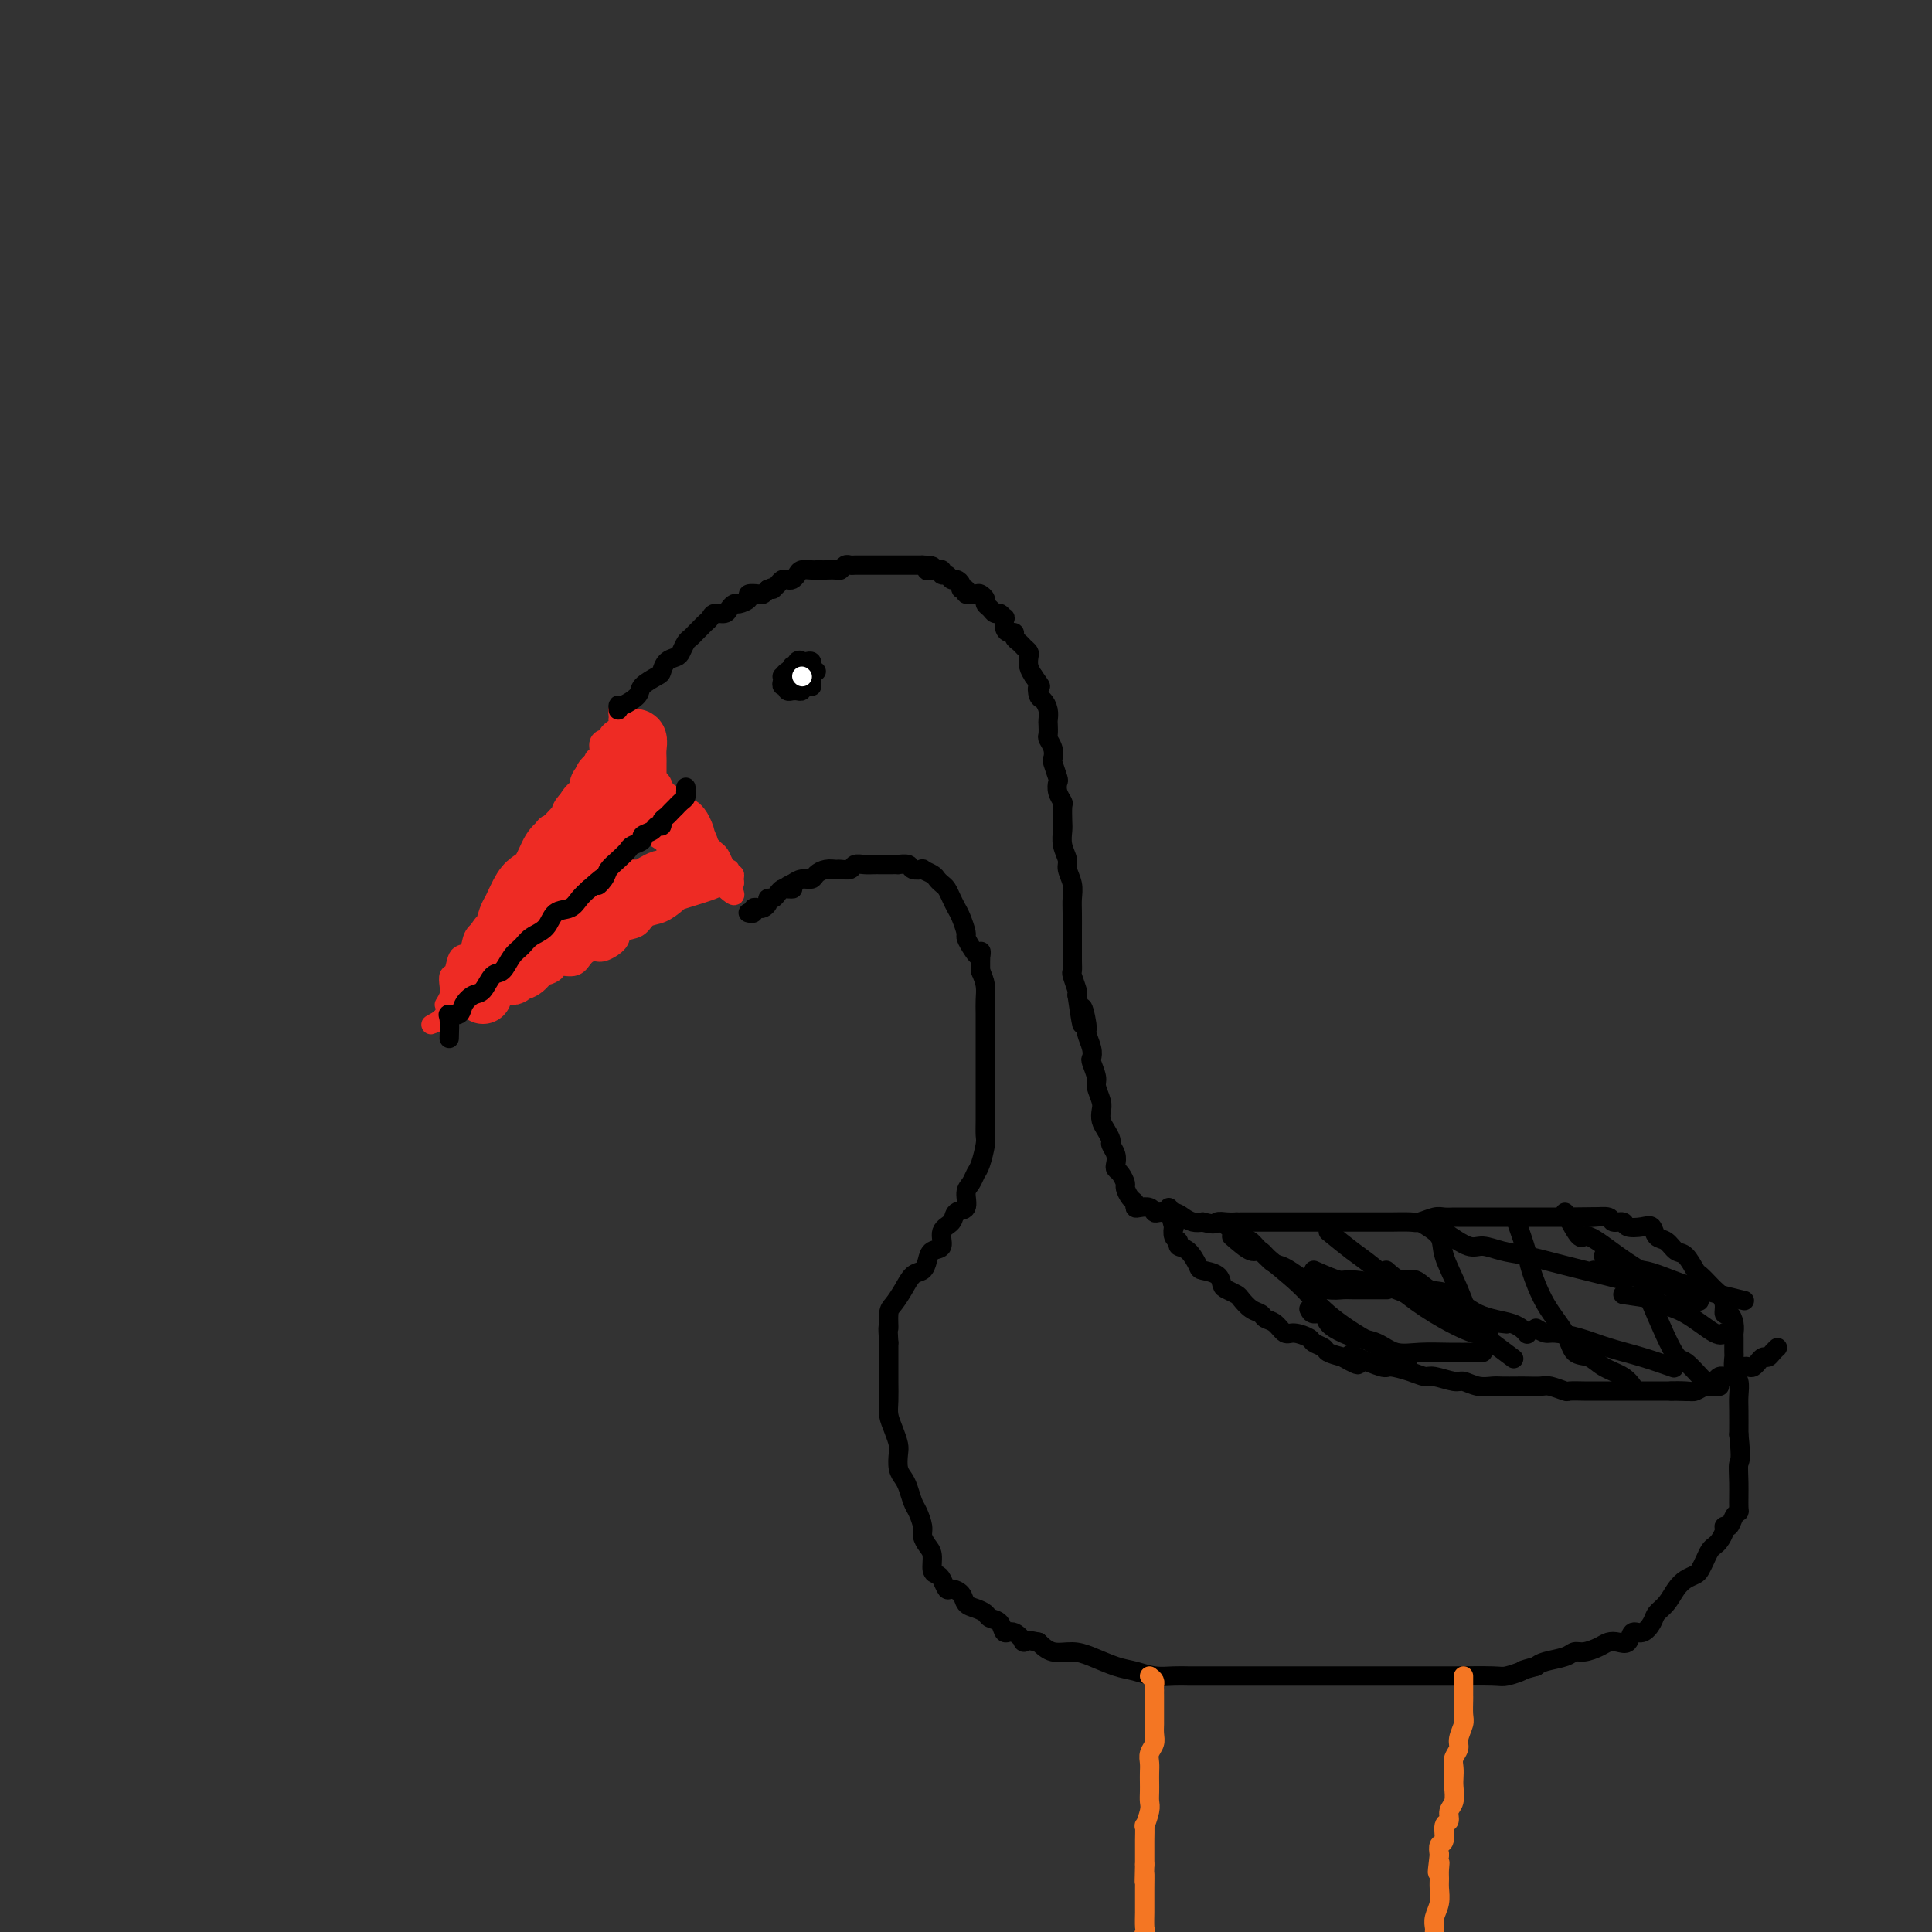 <svg viewBox='0 0 400 400' version='1.1' xmlns='http://www.w3.org/2000/svg' xmlns:xlink='http://www.w3.org/1999/xlink'><rect x="0" y="0" width="400" height="400" fill="#333333" stroke="none"/><g fill='none' stroke='#EE2B24' stroke-width='4' stroke-linecap='round' stroke-linejoin='round'><path d='M92,208c0.416,-0.678 0.831,-1.355 1,-2c0.169,-0.645 0.091,-1.256 0,-2c-0.091,-0.744 -0.194,-1.621 0,-2c0.194,-0.379 0.684,-0.261 1,-1c0.316,-0.739 0.456,-2.335 1,-3c0.544,-0.665 1.490,-0.401 2,-1c0.510,-0.599 0.583,-2.062 1,-3c0.417,-0.938 1.177,-1.349 2,-2c0.823,-0.651 1.708,-1.540 2,-2c0.292,-0.460 -0.010,-0.491 0,-1c0.010,-0.509 0.331,-1.497 1,-2c0.669,-0.503 1.685,-0.520 2,-1c0.315,-0.480 -0.070,-1.423 0,-2c0.070,-0.577 0.596,-0.788 1,-1c0.404,-0.212 0.686,-0.424 1,-1c0.314,-0.576 0.659,-1.516 1,-2c0.341,-0.484 0.679,-0.511 1,-1c0.321,-0.489 0.625,-1.439 1,-2c0.375,-0.561 0.821,-0.732 1,-1c0.179,-0.268 0.089,-0.634 0,-1'/><path d='M111,175c3.127,-5.433 1.444,-2.517 1,-2c-0.444,0.517 0.350,-1.366 1,-2c0.650,-0.634 1.157,-0.018 2,-1c0.843,-0.982 2.024,-3.562 3,-5c0.976,-1.438 1.749,-1.733 2,-2c0.251,-0.267 -0.020,-0.504 0,-1c0.020,-0.496 0.330,-1.250 1,-2c0.670,-0.750 1.699,-1.497 2,-2c0.301,-0.503 -0.126,-0.761 0,-1c0.126,-0.239 0.803,-0.459 1,-1c0.197,-0.541 -0.088,-1.402 0,-2c0.088,-0.598 0.549,-0.934 1,-1c0.451,-0.066 0.891,0.136 1,0c0.109,-0.136 -0.115,-0.610 0,-1c0.115,-0.390 0.567,-0.696 1,-1c0.433,-0.304 0.847,-0.607 1,-1c0.153,-0.393 0.044,-0.876 0,-1c-0.044,-0.124 -0.022,0.110 0,0c0.022,-0.110 0.045,-0.562 0,-1c-0.045,-0.438 -0.156,-0.860 0,-1c0.156,-0.140 0.581,0.001 1,0c0.419,-0.001 0.834,-0.145 1,0c0.166,0.145 0.083,0.577 0,1c-0.083,0.423 -0.167,0.835 0,1c0.167,0.165 0.583,0.082 1,0'/><path d='M131,149c0.497,0.738 0.240,1.583 0,2c-0.240,0.417 -0.464,0.406 0,1c0.464,0.594 1.616,1.794 2,3c0.384,1.206 -0.000,2.420 0,3c0.000,0.580 0.385,0.526 1,1c0.615,0.474 1.460,1.475 2,2c0.540,0.525 0.774,0.573 1,1c0.226,0.427 0.442,1.232 1,2c0.558,0.768 1.458,1.500 2,2c0.542,0.500 0.727,0.768 1,1c0.273,0.232 0.633,0.429 1,1c0.367,0.571 0.742,1.515 1,2c0.258,0.485 0.398,0.511 1,1c0.602,0.489 1.667,1.439 2,2c0.333,0.561 -0.066,0.731 0,1c0.066,0.269 0.596,0.636 1,1c0.404,0.364 0.683,0.723 1,1c0.317,0.277 0.672,0.470 1,1c0.328,0.530 0.628,1.395 1,2c0.372,0.605 0.818,0.949 1,1c0.182,0.051 0.102,-0.193 0,0c-0.102,0.193 -0.227,0.822 0,1c0.227,0.178 0.807,-0.096 1,0c0.193,0.096 0.000,0.562 0,1c-0.000,0.438 0.192,0.849 0,1c-0.192,0.151 -0.769,0.043 -1,0c-0.231,-0.043 -0.115,-0.022 0,0'/><path d='M151,183c2.588,4.124 0.058,1.935 -1,1c-1.058,-0.935 -0.644,-0.617 -2,0c-1.356,0.617 -4.483,1.531 -6,2c-1.517,0.469 -1.423,0.492 -2,1c-0.577,0.508 -1.826,1.501 -3,2c-1.174,0.499 -2.272,0.506 -3,1c-0.728,0.494 -1.087,1.477 -2,2c-0.913,0.523 -2.380,0.587 -3,1c-0.620,0.413 -0.391,1.176 -1,2c-0.609,0.824 -2.055,1.708 -3,2c-0.945,0.292 -1.390,-0.010 -2,0c-0.610,0.010 -1.384,0.332 -2,1c-0.616,0.668 -1.072,1.682 -2,2c-0.928,0.318 -2.328,-0.059 -3,0c-0.672,0.059 -0.617,0.554 -1,1c-0.383,0.446 -1.206,0.841 -2,1c-0.794,0.159 -1.560,0.080 -2,0c-0.440,-0.080 -0.556,-0.162 -1,0c-0.444,0.162 -1.217,0.569 -2,1c-0.783,0.431 -1.574,0.885 -2,1c-0.426,0.115 -0.485,-0.109 -1,0c-0.515,0.109 -1.486,0.550 -2,1c-0.514,0.450 -0.572,0.908 -1,1c-0.428,0.092 -1.228,-0.183 -2,0c-0.772,0.183 -1.516,0.822 -2,1c-0.484,0.178 -0.707,-0.107 -1,0c-0.293,0.107 -0.656,0.606 -1,1c-0.344,0.394 -0.670,0.684 -1,1c-0.330,0.316 -0.665,0.658 -1,1'/><path d='M94,210c-8.979,4.193 -2.925,1.176 -1,0c1.925,-1.176 -0.279,-0.511 -1,0c-0.721,0.511 0.042,0.869 0,1c-0.042,0.131 -0.887,0.035 -1,0c-0.113,-0.035 0.508,-0.009 1,0c0.492,0.009 0.855,0.003 1,0c0.145,-0.003 0.073,-0.001 0,0'/></g>
<g fill='none' stroke='#EE2B24' stroke-width='12' stroke-linecap='round' stroke-linejoin='round'><path d='M100,206c0.022,-1.623 0.044,-3.246 0,-4c-0.044,-0.754 -0.152,-0.640 0,-1c0.152,-0.360 0.566,-1.194 1,-2c0.434,-0.806 0.890,-1.585 1,-2c0.110,-0.415 -0.126,-0.465 0,-1c0.126,-0.535 0.614,-1.554 1,-2c0.386,-0.446 0.670,-0.318 1,-1c0.330,-0.682 0.707,-2.172 1,-3c0.293,-0.828 0.501,-0.992 1,-2c0.499,-1.008 1.288,-2.861 2,-4c0.712,-1.139 1.346,-1.566 2,-2c0.654,-0.434 1.327,-0.876 2,-2c0.673,-1.124 1.347,-2.931 2,-4c0.653,-1.069 1.284,-1.400 2,-2c0.716,-0.600 1.515,-1.470 2,-2c0.485,-0.530 0.655,-0.721 1,-1c0.345,-0.279 0.866,-0.647 1,-1c0.134,-0.353 -0.118,-0.690 0,-1c0.118,-0.310 0.606,-0.594 1,-1c0.394,-0.406 0.693,-0.935 1,-1c0.307,-0.065 0.621,0.333 1,0c0.379,-0.333 0.823,-1.399 1,-2c0.177,-0.601 0.086,-0.739 0,-1c-0.086,-0.261 -0.167,-0.646 0,-1c0.167,-0.354 0.584,-0.677 1,-1'/><path d='M125,162c2.582,-3.583 0.538,-1.541 0,-1c-0.538,0.541 0.429,-0.419 1,-1c0.571,-0.581 0.744,-0.782 1,-1c0.256,-0.218 0.594,-0.454 1,-1c0.406,-0.546 0.878,-1.404 1,-2c0.122,-0.596 -0.107,-0.932 0,-1c0.107,-0.068 0.551,0.131 1,0c0.449,-0.131 0.905,-0.592 1,-1c0.095,-0.408 -0.171,-0.762 0,-1c0.171,-0.238 0.778,-0.358 1,0c0.222,0.358 0.059,1.195 0,2c-0.059,0.805 -0.016,1.578 0,2c0.016,0.422 0.003,0.494 0,1c-0.003,0.506 0.003,1.445 0,2c-0.003,0.555 -0.016,0.726 0,1c0.016,0.274 0.060,0.651 0,1c-0.060,0.349 -0.224,0.671 0,1c0.224,0.329 0.838,0.665 1,1c0.162,0.335 -0.126,0.671 0,1c0.126,0.329 0.668,0.653 1,1c0.332,0.347 0.456,0.718 1,1c0.544,0.282 1.508,0.474 2,1c0.492,0.526 0.510,1.384 1,2c0.490,0.616 1.451,0.990 2,1c0.549,0.010 0.686,-0.343 1,0c0.314,0.343 0.804,1.384 1,2c0.196,0.616 0.098,0.808 0,1'/><path d='M142,174c1.548,1.940 0.419,1.289 0,1c-0.419,-0.289 -0.126,-0.218 0,0c0.126,0.218 0.086,0.583 0,1c-0.086,0.417 -0.220,0.886 0,1c0.220,0.114 0.792,-0.127 1,0c0.208,0.127 0.052,0.622 0,1c-0.052,0.378 -0.001,0.640 0,1c0.001,0.360 -0.049,0.818 0,1c0.049,0.182 0.197,0.086 0,0c-0.197,-0.086 -0.738,-0.164 -1,0c-0.262,0.164 -0.244,0.570 -1,1c-0.756,0.430 -2.285,0.885 -3,1c-0.715,0.115 -0.615,-0.110 -1,0c-0.385,0.110 -1.254,0.555 -2,1c-0.746,0.445 -1.368,0.891 -2,1c-0.632,0.109 -1.272,-0.121 -2,0c-0.728,0.121 -1.542,0.591 -2,1c-0.458,0.409 -0.559,0.757 -1,1c-0.441,0.243 -1.220,0.380 -2,1c-0.780,0.620 -1.560,1.724 -2,2c-0.440,0.276 -0.541,-0.277 -1,0c-0.459,0.277 -1.278,1.384 -2,2c-0.722,0.616 -1.348,0.743 -2,1c-0.652,0.257 -1.329,0.645 -2,1c-0.671,0.355 -1.335,0.678 -2,1'/><path d='M115,194c-4.450,2.572 -1.576,2.004 -1,2c0.576,-0.004 -1.146,0.558 -2,1c-0.854,0.442 -0.841,0.763 -1,1c-0.159,0.237 -0.491,0.389 -1,1c-0.509,0.611 -1.197,1.680 -2,2c-0.803,0.320 -1.722,-0.111 -2,0c-0.278,0.111 0.086,0.763 0,1c-0.086,0.237 -0.622,0.058 -1,0c-0.378,-0.058 -0.597,0.007 -1,0c-0.403,-0.007 -0.988,-0.084 -1,0c-0.012,0.084 0.549,0.328 1,0c0.451,-0.328 0.792,-1.228 1,-2c0.208,-0.772 0.283,-1.417 1,-2c0.717,-0.583 2.075,-1.105 3,-2c0.925,-0.895 1.417,-2.164 2,-3c0.583,-0.836 1.259,-1.239 2,-2c0.741,-0.761 1.549,-1.880 2,-3c0.451,-1.120 0.546,-2.240 1,-3c0.454,-0.760 1.269,-1.158 2,-2c0.731,-0.842 1.379,-2.126 2,-3c0.621,-0.874 1.217,-1.338 2,-2c0.783,-0.662 1.754,-1.523 2,-2c0.246,-0.477 -0.233,-0.571 0,-1c0.233,-0.429 1.178,-1.192 2,-2c0.822,-0.808 1.521,-1.659 2,-2c0.479,-0.341 0.740,-0.170 1,0'/><path d='M129,171c3.834,-5.209 1.420,-2.730 1,-2c-0.420,0.730 1.156,-0.289 2,-1c0.844,-0.711 0.958,-1.115 1,-1c0.042,0.115 0.012,0.747 0,1c-0.012,0.253 -0.006,0.126 0,0'/></g>
<g fill='none' stroke='#000000' stroke-width='4' stroke-linecap='round' stroke-linejoin='round'><path d='M93,215c0.056,-1.565 0.112,-3.131 0,-4c-0.112,-0.869 -0.392,-1.043 0,-1c0.392,0.043 1.456,0.302 2,0c0.544,-0.302 0.568,-1.164 1,-2c0.432,-0.836 1.270,-1.645 2,-2c0.730,-0.355 1.351,-0.255 2,-1c0.649,-0.745 1.328,-2.335 2,-3c0.672,-0.665 1.339,-0.403 2,-1c0.661,-0.597 1.317,-2.051 2,-3c0.683,-0.949 1.394,-1.391 2,-2c0.606,-0.609 1.107,-1.384 2,-2c0.893,-0.616 2.179,-1.071 3,-2c0.821,-0.929 1.179,-2.331 2,-3c0.821,-0.669 2.106,-0.603 3,-1c0.894,-0.397 1.398,-1.256 2,-2c0.602,-0.744 1.301,-1.372 2,-2'/><path d='M122,184c4.888,-4.369 2.609,-1.790 2,-1c-0.609,0.790 0.451,-0.208 1,-1c0.549,-0.792 0.586,-1.378 1,-2c0.414,-0.622 1.205,-1.280 2,-2c0.795,-0.720 1.593,-1.502 2,-2c0.407,-0.498 0.423,-0.712 1,-1c0.577,-0.288 1.714,-0.651 2,-1c0.286,-0.349 -0.278,-0.685 0,-1c0.278,-0.315 1.398,-0.609 2,-1c0.602,-0.391 0.686,-0.878 1,-1c0.314,-0.122 0.859,0.121 1,0c0.141,-0.121 -0.121,-0.606 0,-1c0.121,-0.394 0.624,-0.697 1,-1c0.376,-0.303 0.626,-0.606 1,-1c0.374,-0.394 0.871,-0.880 1,-1c0.129,-0.120 -0.109,0.127 0,0c0.109,-0.127 0.565,-0.626 1,-1c0.435,-0.374 0.849,-0.622 1,-1c0.151,-0.378 0.041,-0.885 0,-1c-0.041,-0.115 -0.011,0.161 0,0c0.011,-0.161 0.003,-0.760 0,-1c-0.003,-0.240 -0.002,-0.120 0,0'/><path d='M128,147c-0.024,-0.471 -0.049,-0.942 0,-1c0.049,-0.058 0.170,0.298 1,0c0.830,-0.298 2.368,-1.249 3,-2c0.632,-0.751 0.358,-1.301 1,-2c0.642,-0.699 2.199,-1.548 3,-2c0.801,-0.452 0.844,-0.506 1,-1c0.156,-0.494 0.423,-1.428 1,-2c0.577,-0.572 1.464,-0.783 2,-1c0.536,-0.217 0.721,-0.439 1,-1c0.279,-0.561 0.652,-1.460 1,-2c0.348,-0.540 0.671,-0.722 1,-1c0.329,-0.278 0.665,-0.653 1,-1c0.335,-0.347 0.671,-0.667 1,-1c0.329,-0.333 0.651,-0.680 1,-1c0.349,-0.320 0.724,-0.611 1,-1c0.276,-0.389 0.454,-0.874 1,-1c0.546,-0.126 1.461,0.107 2,0c0.539,-0.107 0.703,-0.554 1,-1c0.297,-0.446 0.727,-0.890 1,-1c0.273,-0.110 0.388,0.115 1,0c0.612,-0.115 1.722,-0.569 2,-1c0.278,-0.431 -0.276,-0.837 0,-1c0.276,-0.163 1.382,-0.082 2,0c0.618,0.082 0.748,0.166 1,0c0.252,-0.166 0.626,-0.583 1,-1'/><path d='M159,122c2.035,-0.884 1.123,-0.092 1,0c-0.123,0.092 0.545,-0.514 1,-1c0.455,-0.486 0.698,-0.852 1,-1c0.302,-0.148 0.662,-0.078 1,0c0.338,0.078 0.654,0.165 1,0c0.346,-0.165 0.723,-0.580 1,-1c0.277,-0.420 0.454,-0.845 1,-1c0.546,-0.155 1.459,-0.042 2,0c0.541,0.042 0.708,0.012 1,0c0.292,-0.012 0.708,-0.007 1,0c0.292,0.007 0.459,0.016 1,0c0.541,-0.016 1.454,-0.057 2,0c0.546,0.057 0.724,0.211 1,0c0.276,-0.211 0.650,-0.789 1,-1c0.350,-0.211 0.675,-0.057 1,0c0.325,0.057 0.650,0.015 1,0c0.350,-0.015 0.724,-0.004 1,0c0.276,0.004 0.455,0.001 1,0c0.545,-0.001 1.455,-0.000 2,0c0.545,0.000 0.723,0.000 1,0c0.277,-0.000 0.651,-0.000 1,0c0.349,0.000 0.671,0.000 1,0c0.329,-0.000 0.666,-0.000 1,0c0.334,0.000 0.667,0.000 1,0c0.333,-0.000 0.667,-0.000 1,0c0.333,0.000 0.664,0.000 1,0c0.336,-0.000 0.678,-0.000 1,0c0.322,0.000 0.625,0.000 1,0c0.375,-0.000 0.821,-0.000 1,0c0.179,0.000 0.089,0.000 0,0'/><path d='M191,117c3.736,0.073 1.575,0.756 1,1c-0.575,0.244 0.437,0.050 1,0c0.563,-0.050 0.676,0.043 1,0c0.324,-0.043 0.860,-0.222 1,0c0.140,0.222 -0.116,0.847 0,1c0.116,0.153 0.604,-0.165 1,0c0.396,0.165 0.699,0.814 1,1c0.301,0.186 0.601,-0.090 1,0c0.399,0.090 0.898,0.546 1,1c0.102,0.454 -0.194,0.905 0,1c0.194,0.095 0.879,-0.168 1,0c0.121,0.168 -0.322,0.766 0,1c0.322,0.234 1.410,0.104 2,0c0.590,-0.104 0.683,-0.181 1,0c0.317,0.181 0.858,0.622 1,1c0.142,0.378 -0.116,0.694 0,1c0.116,0.306 0.606,0.602 1,1c0.394,0.398 0.693,0.898 1,1c0.307,0.102 0.621,-0.193 1,0c0.379,0.193 0.824,0.874 1,1c0.176,0.126 0.085,-0.303 0,0c-0.085,0.303 -0.163,1.338 0,2c0.163,0.662 0.568,0.951 1,1c0.432,0.049 0.890,-0.141 1,0c0.110,0.141 -0.128,0.614 0,1c0.128,0.386 0.622,0.684 1,1c0.378,0.316 0.640,0.651 1,1c0.360,0.349 0.818,0.712 1,1c0.182,0.288 0.087,0.501 0,1c-0.087,0.499 -0.168,1.286 0,2c0.168,0.714 0.584,1.357 1,2'/><path d='M214,140c2.095,2.971 1.332,1.899 1,2c-0.332,0.101 -0.233,1.374 0,2c0.233,0.626 0.598,0.606 1,1c0.402,0.394 0.839,1.204 1,2c0.161,0.796 0.047,1.578 0,2c-0.047,0.422 -0.026,0.485 0,1c0.026,0.515 0.059,1.484 0,2c-0.059,0.516 -0.208,0.580 0,1c0.208,0.420 0.774,1.197 1,2c0.226,0.803 0.112,1.632 0,2c-0.112,0.368 -0.222,0.274 0,1c0.222,0.726 0.778,2.273 1,3c0.222,0.727 0.112,0.636 0,1c-0.112,0.364 -0.226,1.185 0,2c0.226,0.815 0.791,1.625 1,2c0.209,0.375 0.060,0.317 0,1c-0.060,0.683 -0.031,2.107 0,3c0.031,0.893 0.065,1.253 0,2c-0.065,0.747 -0.228,1.880 0,3c0.228,1.120 0.846,2.227 1,3c0.154,0.773 -0.155,1.211 0,2c0.155,0.789 0.774,1.929 1,3c0.226,1.071 0.061,2.072 0,3c-0.061,0.928 -0.016,1.783 0,3c0.016,1.217 0.003,2.796 0,4c-0.003,1.204 0.003,2.032 0,3c-0.003,0.968 -0.015,2.077 0,3c0.015,0.923 0.055,1.660 0,2c-0.055,0.340 -0.207,0.284 0,1c0.207,0.716 0.773,2.205 1,3c0.227,0.795 0.113,0.898 0,1'/><path d='M223,206c1.554,10.729 0.938,4.553 1,3c0.062,-1.553 0.800,1.518 1,3c0.200,1.482 -0.139,1.374 0,2c0.139,0.626 0.754,1.987 1,3c0.246,1.013 0.122,1.679 0,2c-0.122,0.321 -0.243,0.299 0,1c0.243,0.701 0.849,2.127 1,3c0.151,0.873 -0.153,1.192 0,2c0.153,0.808 0.763,2.104 1,3c0.237,0.896 0.101,1.391 0,2c-0.101,0.609 -0.167,1.332 0,2c0.167,0.668 0.567,1.282 1,2c0.433,0.718 0.900,1.541 1,2c0.100,0.459 -0.167,0.556 0,1c0.167,0.444 0.767,1.236 1,2c0.233,0.764 0.100,1.499 0,2c-0.100,0.501 -0.168,0.768 0,1c0.168,0.232 0.571,0.429 1,1c0.429,0.571 0.885,1.516 1,2c0.115,0.484 -0.111,0.508 0,1c0.111,0.492 0.558,1.451 1,2c0.442,0.549 0.878,0.687 1,1c0.122,0.313 -0.071,0.802 0,1c0.071,0.198 0.407,0.105 1,0c0.593,-0.105 1.443,-0.221 2,0c0.557,0.221 0.821,0.781 1,1c0.179,0.219 0.275,0.097 1,0c0.725,-0.097 2.081,-0.170 3,0c0.919,0.170 1.401,0.584 2,1c0.599,0.416 1.314,0.833 2,1c0.686,0.167 1.343,0.083 2,0'/><path d='M249,253c2.908,0.774 2.679,0.207 3,0c0.321,-0.207 1.191,-0.056 2,0c0.809,0.056 1.556,0.015 3,0c1.444,-0.015 3.586,-0.004 5,0c1.414,0.004 2.101,0.001 3,0c0.899,-0.001 2.010,-0.000 3,0c0.990,0.000 1.859,0.000 3,0c1.141,-0.000 2.555,0.000 4,0c1.445,-0.000 2.923,-0.000 4,0c1.077,0.000 1.754,0.001 3,0c1.246,-0.001 3.062,-0.004 4,0c0.938,0.004 0.999,0.015 2,0c1.001,-0.015 2.941,-0.057 4,0c1.059,0.057 1.237,0.211 2,0c0.763,-0.211 2.110,-0.789 3,-1c0.890,-0.211 1.324,-0.057 2,0c0.676,0.057 1.595,0.015 2,0c0.405,-0.015 0.296,-0.004 1,0c0.704,0.004 2.220,0.001 3,0c0.780,-0.001 0.824,-0.000 1,0c0.176,0.000 0.485,0.000 1,0c0.515,-0.000 1.236,-0.000 2,0c0.764,0.000 1.569,0.000 2,0c0.431,-0.000 0.487,-0.000 1,0c0.513,0.000 1.483,0.000 2,0c0.517,-0.000 0.580,-0.000 1,0c0.420,0.000 1.198,0.000 2,0c0.802,-0.000 1.627,-0.000 2,0c0.373,0.000 0.293,0.000 1,0c0.707,-0.000 2.202,-0.000 3,0c0.798,0.000 0.899,0.000 1,0'/><path d='M324,252c12.241,-0.153 5.345,-0.037 3,0c-2.345,0.037 -0.138,-0.005 1,0c1.138,0.005 1.206,0.058 2,0c0.794,-0.058 2.313,-0.225 3,0c0.687,0.225 0.541,0.843 1,1c0.459,0.157 1.523,-0.147 2,0c0.477,0.147 0.368,0.745 1,1c0.632,0.255 2.003,0.167 3,0c0.997,-0.167 1.618,-0.412 2,0c0.382,0.412 0.526,1.480 1,2c0.474,0.520 1.278,0.491 2,1c0.722,0.509 1.363,1.555 2,2c0.637,0.445 1.270,0.290 2,1c0.730,0.710 1.557,2.283 2,3c0.443,0.717 0.501,0.576 1,1c0.499,0.424 1.439,1.414 2,2c0.561,0.586 0.741,0.768 1,1c0.259,0.232 0.595,0.513 1,1c0.405,0.487 0.879,1.182 1,2c0.121,0.818 -0.111,1.761 0,2c0.111,0.239 0.566,-0.226 1,0c0.434,0.226 0.849,1.144 1,2c0.151,0.856 0.040,1.651 0,2c-0.040,0.349 -0.007,0.252 0,1c0.007,0.748 -0.012,2.339 0,3c0.012,0.661 0.056,0.391 0,1c-0.056,0.609 -0.211,2.097 0,3c0.211,0.903 0.789,1.221 1,2c0.211,0.779 0.057,2.017 0,3c-0.057,0.983 -0.016,1.709 0,3c0.016,1.291 0.008,3.145 0,5'/><path d='M360,297c0.618,5.680 0.163,5.380 0,6c-0.163,0.620 -0.032,2.160 0,4c0.032,1.840 -0.034,3.981 0,5c0.034,1.019 0.168,0.916 0,1c-0.168,0.084 -0.636,0.355 -1,1c-0.364,0.645 -0.622,1.665 -1,2c-0.378,0.335 -0.875,-0.013 -1,0c-0.125,0.013 0.121,0.387 0,1c-0.121,0.613 -0.610,1.463 -1,2c-0.390,0.537 -0.681,0.760 -1,1c-0.319,0.240 -0.666,0.498 -1,1c-0.334,0.502 -0.656,1.250 -1,2c-0.344,0.750 -0.711,1.503 -1,2c-0.289,0.497 -0.501,0.738 -1,1c-0.499,0.262 -1.285,0.545 -2,1c-0.715,0.455 -1.360,1.083 -2,2c-0.640,0.917 -1.275,2.125 -2,3c-0.725,0.875 -1.541,1.419 -2,2c-0.459,0.581 -0.560,1.200 -1,2c-0.440,0.800 -1.220,1.783 -2,2c-0.780,0.217 -1.559,-0.331 -2,0c-0.441,0.331 -0.545,1.543 -1,2c-0.455,0.457 -1.263,0.160 -2,0c-0.737,-0.160 -1.403,-0.184 -2,0c-0.597,0.184 -1.126,0.574 -2,1c-0.874,0.426 -2.093,0.888 -3,1c-0.907,0.112 -1.501,-0.125 -2,0c-0.499,0.125 -0.904,0.610 -2,1c-1.096,0.390 -2.885,0.683 -4,1c-1.115,0.317 -1.558,0.659 -2,1'/><path d='M318,345c-3.458,0.939 -2.602,0.788 -3,1c-0.398,0.212 -2.049,0.789 -3,1c-0.951,0.211 -1.201,0.057 -3,0c-1.799,-0.057 -5.146,-0.015 -7,0c-1.854,0.015 -2.215,0.004 -3,0c-0.785,-0.004 -1.995,-0.001 -3,0c-1.005,0.001 -1.805,0.000 -3,0c-1.195,-0.000 -2.784,-0.000 -4,0c-1.216,0.000 -2.058,0.000 -3,0c-0.942,-0.000 -1.985,-0.000 -3,0c-1.015,0.000 -2.004,0.000 -3,0c-0.996,-0.000 -1.999,-0.000 -3,0c-1.001,0.000 -2.000,0.000 -3,0c-1.000,-0.000 -2.000,0.000 -3,0c-1.000,-0.000 -2.000,-0.000 -3,0c-1.000,0.000 -1.999,0.000 -3,0c-1.001,-0.000 -2.004,-0.000 -3,0c-0.996,0.000 -1.985,0.000 -3,0c-1.015,-0.000 -2.056,-0.000 -3,0c-0.944,0.000 -1.792,0.001 -3,0c-1.208,-0.001 -2.777,-0.003 -4,0c-1.223,0.003 -2.100,0.013 -3,0c-0.900,-0.013 -1.822,-0.048 -3,0c-1.178,0.048 -2.611,0.181 -4,0c-1.389,-0.181 -2.735,-0.674 -4,-1c-1.265,-0.326 -2.449,-0.485 -4,-1c-1.551,-0.515 -3.467,-1.385 -5,-2c-1.533,-0.615 -2.682,-0.973 -4,-1c-1.318,-0.027 -2.805,0.278 -4,0c-1.195,-0.278 -2.097,-1.139 -3,-2'/><path d='M215,340c-4.301,-0.954 -3.054,0.162 -3,0c0.054,-0.162 -1.084,-1.601 -2,-2c-0.916,-0.399 -1.610,0.244 -2,0c-0.390,-0.244 -0.476,-1.374 -1,-2c-0.524,-0.626 -1.487,-0.749 -2,-1c-0.513,-0.251 -0.575,-0.632 -1,-1c-0.425,-0.368 -1.213,-0.724 -2,-1c-0.787,-0.276 -1.573,-0.473 -2,-1c-0.427,-0.527 -0.495,-1.384 -1,-2c-0.505,-0.616 -1.446,-0.989 -2,-1c-0.554,-0.011 -0.722,0.341 -1,0c-0.278,-0.341 -0.666,-1.376 -1,-2c-0.334,-0.624 -0.615,-0.839 -1,-1c-0.385,-0.161 -0.873,-0.269 -1,-1c-0.127,-0.731 0.107,-2.087 0,-3c-0.107,-0.913 -0.553,-1.384 -1,-2c-0.447,-0.616 -0.893,-1.376 -1,-2c-0.107,-0.624 0.126,-1.112 0,-2c-0.126,-0.888 -0.612,-2.176 -1,-3c-0.388,-0.824 -0.679,-1.183 -1,-2c-0.321,-0.817 -0.674,-2.091 -1,-3c-0.326,-0.909 -0.626,-1.454 -1,-2c-0.374,-0.546 -0.822,-1.094 -1,-2c-0.178,-0.906 -0.086,-2.170 0,-3c0.086,-0.830 0.167,-1.225 0,-2c-0.167,-0.775 -0.581,-1.929 -1,-3c-0.419,-1.071 -0.844,-2.061 -1,-3c-0.156,-0.939 -0.042,-1.829 0,-3c0.042,-1.171 0.011,-2.623 0,-4c-0.011,-1.377 -0.003,-2.679 0,-4c0.003,-1.321 0.002,-2.660 0,-4'/><path d='M184,278c-0.300,-4.542 -0.050,-2.898 0,-3c0.050,-0.102 -0.099,-1.949 0,-3c0.099,-1.051 0.447,-1.307 1,-2c0.553,-0.693 1.313,-1.825 2,-3c0.687,-1.175 1.302,-2.393 2,-3c0.698,-0.607 1.477,-0.603 2,-1c0.523,-0.397 0.788,-1.194 1,-2c0.212,-0.806 0.370,-1.621 1,-2c0.630,-0.379 1.732,-0.323 2,-1c0.268,-0.677 -0.297,-2.086 0,-3c0.297,-0.914 1.456,-1.333 2,-2c0.544,-0.667 0.475,-1.583 1,-2c0.525,-0.417 1.646,-0.336 2,-1c0.354,-0.664 -0.059,-2.072 0,-3c0.059,-0.928 0.590,-1.374 1,-2c0.410,-0.626 0.698,-1.430 1,-2c0.302,-0.570 0.617,-0.904 1,-2c0.383,-1.096 0.835,-2.953 1,-4c0.165,-1.047 0.044,-1.283 0,-2c-0.044,-0.717 -0.012,-1.913 0,-3c0.012,-1.087 0.003,-2.065 0,-3c-0.003,-0.935 -0.001,-1.829 0,-3c0.001,-1.171 0.000,-2.620 0,-4c-0.000,-1.380 0.001,-2.690 0,-4c-0.001,-1.310 -0.003,-2.619 0,-4c0.003,-1.381 0.011,-2.834 0,-4c-0.011,-1.166 -0.041,-2.045 0,-3c0.041,-0.955 0.155,-1.987 0,-3c-0.155,-1.013 -0.577,-2.006 -1,-3'/><path d='M203,201c-0.051,-6.159 0.323,-3.555 0,-3c-0.323,0.555 -1.343,-0.939 -2,-2c-0.657,-1.061 -0.949,-1.687 -1,-2c-0.051,-0.313 0.141,-0.311 0,-1c-0.141,-0.689 -0.615,-2.068 -1,-3c-0.385,-0.932 -0.681,-1.415 -1,-2c-0.319,-0.585 -0.662,-1.270 -1,-2c-0.338,-0.730 -0.673,-1.506 -1,-2c-0.327,-0.494 -0.646,-0.707 -1,-1c-0.354,-0.293 -0.743,-0.666 -1,-1c-0.257,-0.334 -0.382,-0.629 -1,-1c-0.618,-0.371 -1.729,-0.817 -2,-1c-0.271,-0.183 0.297,-0.102 0,0c-0.297,0.102 -1.458,0.223 -2,0c-0.542,-0.223 -0.465,-0.792 -1,-1c-0.535,-0.208 -1.684,-0.056 -2,0c-0.316,0.056 0.200,0.015 0,0c-0.200,-0.015 -1.117,-0.004 -2,0c-0.883,0.004 -1.732,-0.000 -2,0c-0.268,0.000 0.046,0.004 0,0c-0.046,-0.004 -0.450,-0.015 -1,0c-0.550,0.015 -1.246,0.057 -2,0c-0.754,-0.057 -1.567,-0.212 -2,0c-0.433,0.212 -0.487,0.792 -1,1c-0.513,0.208 -1.484,0.046 -2,0c-0.516,-0.046 -0.575,0.025 -1,0c-0.425,-0.025 -1.216,-0.148 -2,0c-0.784,0.148 -1.561,0.565 -2,1c-0.439,0.435 -0.541,0.886 -1,1c-0.459,0.114 -1.274,-0.110 -2,0c-0.726,0.110 -1.363,0.555 -2,1'/><path d='M164,183c-2.273,0.842 -0.454,0.948 0,1c0.454,0.052 -0.457,0.052 -1,0c-0.543,-0.052 -0.719,-0.155 -1,0c-0.281,0.155 -0.667,0.567 -1,1c-0.333,0.433 -0.614,0.887 -1,1c-0.386,0.113 -0.878,-0.114 -1,0c-0.122,0.114 0.126,0.570 0,1c-0.126,0.430 -0.626,0.833 -1,1c-0.374,0.167 -0.622,0.097 -1,0c-0.378,-0.097 -0.886,-0.222 -1,0c-0.114,0.222 0.166,0.792 0,1c-0.166,0.208 -0.776,0.056 -1,0c-0.224,-0.056 -0.060,-0.015 0,0c0.060,0.015 0.017,0.004 0,0c-0.017,-0.004 -0.009,-0.002 0,0'/><path d='M164,140c0.000,0.000 0.100,0.100 0.1,0.1'/><path d='M169,139c-1.185,0.115 -2.370,0.230 -3,0c-0.630,-0.230 -0.705,-0.805 -1,-1c-0.295,-0.195 -0.811,-0.011 -1,0c-0.189,0.011 -0.051,-0.151 0,0c0.051,0.151 0.015,0.615 0,1c-0.015,0.385 -0.007,0.693 0,1'/><path d='M164,140c-0.564,0.215 0.526,0.253 1,0c0.474,-0.253 0.334,-0.796 0,-1c-0.334,-0.204 -0.860,-0.070 -1,0c-0.140,0.070 0.106,0.074 0,0c-0.106,-0.074 -0.565,-0.226 -1,0c-0.435,0.226 -0.844,0.830 -1,1c-0.156,0.170 -0.057,-0.094 0,0c0.057,0.094 0.072,0.547 0,1c-0.072,0.453 -0.230,0.906 0,1c0.230,0.094 0.849,-0.171 1,0c0.151,0.171 -0.166,0.779 0,1c0.166,0.221 0.815,0.056 1,0c0.185,-0.056 -0.094,-0.001 0,0c0.094,0.001 0.561,-0.051 1,0c0.439,0.051 0.849,0.206 1,0c0.151,-0.206 0.043,-0.773 0,-1c-0.043,-0.227 -0.022,-0.113 0,0'/><path d='M167,140c0.423,-0.022 0.845,-0.043 1,0c0.155,0.043 0.042,0.151 0,0c-0.042,-0.151 -0.014,-0.562 0,-1c0.014,-0.438 0.015,-0.902 0,-1c-0.015,-0.098 -0.045,0.170 0,0c0.045,-0.170 0.166,-0.776 0,-1c-0.166,-0.224 -0.619,-0.064 -1,0c-0.381,0.064 -0.691,0.032 -1,0'/><path d='M166,137c-0.381,-0.513 -0.835,-0.296 -1,0c-0.165,0.296 -0.041,0.670 0,1c0.041,0.330 -0.000,0.614 0,1c0.000,0.386 0.042,0.874 0,1c-0.042,0.126 -0.169,-0.109 0,0c0.169,0.109 0.634,0.561 1,1c0.366,0.439 0.634,0.863 1,1c0.366,0.137 0.830,-0.015 1,0c0.170,0.015 0.046,0.196 0,0c-0.046,-0.196 -0.013,-0.770 0,-1c0.013,-0.230 0.007,-0.115 0,0'/></g>
<g fill='none' stroke='#FFFFFF' stroke-width='4' stroke-linecap='round' stroke-linejoin='round'><path d='M166,140c0.000,0.000 0.100,0.100 0.1,0.1'/></g>
<g fill='none' stroke='#F47623' stroke-width='4' stroke-linecap='round' stroke-linejoin='round'><path d='M238,347c0.423,0.330 0.845,0.660 1,1c0.155,0.340 0.041,0.689 0,1c-0.041,0.311 -0.011,0.584 0,1c0.011,0.416 0.003,0.975 0,1c-0.003,0.025 -0.001,-0.485 0,0c0.001,0.485 0.001,1.964 0,3c-0.001,1.036 -0.004,1.628 0,2c0.004,0.372 0.015,0.522 0,1c-0.015,0.478 -0.057,1.283 0,2c0.057,0.717 0.211,1.347 0,2c-0.211,0.653 -0.789,1.330 -1,2c-0.211,0.670 -0.057,1.335 0,2c0.057,0.665 0.016,1.331 0,2c-0.016,0.669 -0.008,1.340 0,2c0.008,0.660 0.016,1.309 0,2c-0.016,0.691 -0.057,1.425 0,2c0.057,0.575 0.211,0.991 0,2c-0.211,1.009 -0.789,2.612 -1,3c-0.211,0.388 -0.057,-0.439 0,0c0.057,0.439 0.015,2.145 0,3c-0.015,0.855 -0.004,0.858 0,1c0.004,0.142 0.001,0.423 0,1c-0.001,0.577 -0.000,1.451 0,2c0.000,0.549 0.000,0.775 0,1'/><path d='M237,386c-0.155,6.308 -0.041,2.577 0,2c0.041,-0.577 0.011,2.000 0,3c-0.011,1.000 -0.002,0.423 0,1c0.002,0.577 -0.003,2.309 0,3c0.003,0.691 0.015,0.342 0,1c-0.015,0.658 -0.057,2.323 0,3c0.057,0.677 0.211,0.367 0,1c-0.211,0.633 -0.789,2.208 -1,3c-0.211,0.792 -0.057,0.800 0,1c0.057,0.200 0.015,0.592 0,1c-0.015,0.408 -0.004,0.831 0,1c0.004,0.169 0.002,0.085 0,0'/><path d='M303,347c0.001,0.628 0.001,1.255 0,2c-0.001,0.745 -0.004,1.607 0,2c0.004,0.393 0.016,0.318 0,1c-0.016,0.682 -0.061,2.122 0,3c0.061,0.878 0.226,1.194 0,2c-0.226,0.806 -0.845,2.103 -1,3c-0.155,0.897 0.154,1.394 0,2c-0.154,0.606 -0.772,1.321 -1,2c-0.228,0.679 -0.065,1.322 0,2c0.065,0.678 0.033,1.390 0,2c-0.033,0.610 -0.065,1.117 0,2c0.065,0.883 0.229,2.142 0,3c-0.229,0.858 -0.850,1.314 -1,2c-0.150,0.686 0.170,1.601 0,2c-0.170,0.399 -0.829,0.282 -1,1c-0.171,0.718 0.146,2.270 0,3c-0.146,0.730 -0.756,0.637 -1,1c-0.244,0.363 -0.122,1.181 0,2'/><path d='M298,384c-0.773,6.143 -0.206,3.000 0,2c0.206,-1.000 0.051,0.144 0,1c-0.051,0.856 0.000,1.423 0,2c-0.000,0.577 -0.053,1.162 0,2c0.053,0.838 0.210,1.929 0,3c-0.210,1.071 -0.787,2.123 -1,3c-0.213,0.877 -0.061,1.578 0,2c0.061,0.422 0.030,0.565 0,1c-0.030,0.435 -0.061,1.163 0,2c0.061,0.837 0.212,1.782 0,2c-0.212,0.218 -0.789,-0.292 -1,0c-0.211,0.292 -0.057,1.385 0,2c0.057,0.615 0.015,0.753 0,1c-0.015,0.247 -0.004,0.605 0,1c0.004,0.395 0.001,0.827 0,1c-0.001,0.173 -0.001,0.086 0,0'/></g>
<g fill='none' stroke='#000000' stroke-width='4' stroke-linecap='round' stroke-linejoin='round'><path d='M256,253c0.000,0.000 0.100,0.100 0.1,0.1'/><path d='M242,250c0.414,1.745 0.827,3.490 1,4c0.173,0.510 0.104,-0.216 0,0c-0.104,0.216 -0.245,1.375 0,2c0.245,0.625 0.876,0.717 1,1c0.124,0.283 -0.257,0.757 0,1c0.257,0.243 1.154,0.254 2,1c0.846,0.746 1.640,2.227 2,3c0.360,0.773 0.285,0.837 1,1c0.715,0.163 2.218,0.424 3,1c0.782,0.576 0.842,1.468 1,2c0.158,0.532 0.413,0.706 1,1c0.587,0.294 1.504,0.709 2,1c0.496,0.291 0.569,0.458 1,1c0.431,0.542 1.218,1.459 2,2c0.782,0.541 1.559,0.704 2,1c0.441,0.296 0.546,0.723 1,1c0.454,0.277 1.258,0.403 2,1c0.742,0.597 1.421,1.666 2,2c0.579,0.334 1.057,-0.065 2,0c0.943,0.065 2.352,0.595 3,1c0.648,0.405 0.534,0.686 1,1c0.466,0.314 1.510,0.661 2,1c0.490,0.339 0.426,0.668 1,1c0.574,0.332 1.787,0.666 3,1'/><path d='M278,281c5.110,2.973 2.884,0.904 2,0c-0.884,-0.904 -0.427,-0.645 1,0c1.427,0.645 3.822,1.674 5,2c1.178,0.326 1.138,-0.052 2,0c0.862,0.052 2.625,0.535 4,1c1.375,0.465 2.363,0.913 3,1c0.637,0.087 0.923,-0.187 2,0c1.077,0.187 2.945,0.835 4,1c1.055,0.165 1.298,-0.152 2,0c0.702,0.152 1.864,0.773 3,1c1.136,0.227 2.248,0.061 3,0c0.752,-0.061 1.145,-0.017 2,0c0.855,0.017 2.174,0.008 3,0c0.826,-0.008 1.161,-0.016 2,0c0.839,0.016 2.182,0.057 3,0c0.818,-0.057 1.110,-0.211 2,0c0.890,0.211 2.379,0.789 3,1c0.621,0.211 0.374,0.057 1,0c0.626,-0.057 2.125,-0.015 3,0c0.875,0.015 1.128,0.004 2,0c0.872,-0.004 2.365,-0.001 3,0c0.635,0.001 0.411,0.000 1,0c0.589,-0.000 1.989,-0.000 3,0c1.011,0.000 1.632,0.000 2,0c0.368,-0.000 0.484,-0.000 1,0c0.516,0.000 1.431,0.000 2,0c0.569,-0.000 0.792,-0.000 1,0c0.208,0.000 0.402,0.000 1,0c0.598,-0.000 1.599,-0.000 2,0c0.401,0.000 0.200,0.000 0,0'/><path d='M346,288c6.318,0.159 2.113,0.058 1,0c-1.113,-0.058 0.868,-0.071 2,0c1.132,0.071 1.417,0.225 2,0c0.583,-0.225 1.466,-0.831 2,-1c0.534,-0.169 0.721,0.098 1,0c0.279,-0.098 0.652,-0.561 1,-1c0.348,-0.439 0.671,-0.852 1,-1c0.329,-0.148 0.666,-0.029 1,0c0.334,0.029 0.667,-0.031 1,0c0.333,0.031 0.666,0.153 1,0c0.334,-0.153 0.668,-0.581 1,-1c0.332,-0.419 0.663,-0.829 1,-1c0.337,-0.171 0.682,-0.102 1,0c0.318,0.102 0.610,0.238 1,0c0.390,-0.238 0.878,-0.851 1,-1c0.122,-0.149 -0.121,0.167 0,0c0.121,-0.167 0.607,-0.815 1,-1c0.393,-0.185 0.693,0.095 1,0c0.307,-0.095 0.621,-0.564 1,-1c0.379,-0.436 0.823,-0.839 1,-1c0.177,-0.161 0.089,-0.081 0,0'/><path d='M255,256c1.511,1.322 3.023,2.643 4,3c0.977,0.357 1.421,-0.251 2,0c0.579,0.251 1.295,1.362 2,2c0.705,0.638 1.399,0.802 2,1c0.601,0.198 1.110,0.431 2,1c0.890,0.569 2.162,1.473 3,2c0.838,0.527 1.242,0.677 2,1c0.758,0.323 1.871,0.819 3,1c1.129,0.181 2.275,0.049 3,0c0.725,-0.049 1.029,-0.013 2,0c0.971,0.013 2.607,0.004 4,0c1.393,-0.004 2.541,-0.001 3,0c0.459,0.001 0.230,0.001 0,0'/><path d='M271,271c0.207,0.469 0.414,0.938 1,1c0.586,0.062 1.553,-0.283 2,0c0.447,0.283 0.376,1.194 1,2c0.624,0.806 1.943,1.508 3,2c1.057,0.492 1.853,0.773 3,1c1.147,0.227 2.646,0.401 4,1c1.354,0.599 2.563,1.625 4,2c1.437,0.375 3.103,0.101 5,0c1.897,-0.101 4.024,-0.027 6,0c1.976,0.027 3.801,0.007 5,0c1.199,-0.007 1.771,-0.002 2,0c0.229,0.002 0.114,0.001 0,0'/><path d='M287,263c0.996,0.906 1.992,1.811 3,2c1.008,0.189 2.027,-0.340 3,0c0.973,0.340 1.900,1.549 3,2c1.100,0.451 2.372,0.146 4,1c1.628,0.854 3.612,2.868 6,4c2.388,1.132 5.181,1.382 7,2c1.819,0.618 2.662,1.605 3,2c0.338,0.395 0.169,0.197 0,0'/><path d='M299,255c1.868,1.294 3.735,2.587 5,3c1.265,0.413 1.927,-0.055 3,0c1.073,0.055 2.558,0.631 4,1c1.442,0.369 2.842,0.530 5,1c2.158,0.470 5.073,1.250 8,2c2.927,0.750 5.865,1.471 8,2c2.135,0.529 3.467,0.865 4,1c0.533,0.135 0.266,0.067 0,0'/><path d='M318,275c0.734,0.440 1.467,0.880 2,1c0.533,0.120 0.865,-0.080 2,0c1.135,0.080 3.072,0.438 5,1c1.928,0.562 3.847,1.326 6,2c2.153,0.674 4.541,1.258 7,2c2.459,0.742 4.988,1.640 6,2c1.012,0.360 0.506,0.180 0,0'/><path d='M336,268c2.417,0.338 4.833,0.675 6,1c1.167,0.325 1.083,0.637 2,1c0.917,0.363 2.833,0.778 5,2c2.167,1.222 4.583,3.252 6,4c1.417,0.748 1.833,0.214 2,0c0.167,-0.214 0.083,-0.107 0,0'/><path d='M324,251c1.176,2.203 2.351,4.405 3,5c0.649,0.595 0.771,-0.418 2,0c1.229,0.418 3.567,2.267 6,4c2.433,1.733 4.963,3.351 8,5c3.037,1.649 6.582,3.328 8,4c1.418,0.672 0.709,0.336 0,0'/><path d='M314,253c0.793,2.255 1.587,4.510 2,6c0.413,1.490 0.446,2.216 1,4c0.554,1.784 1.631,4.628 3,7c1.369,2.372 3.031,4.273 4,6c0.969,1.727 1.244,3.279 2,4c0.756,0.721 1.993,0.610 3,1c1.007,0.390 1.785,1.280 3,2c1.215,0.720 2.865,1.271 4,2c1.135,0.729 1.753,1.637 2,2c0.247,0.363 0.124,0.182 0,0'/><path d='M294,253c1.650,0.977 3.301,1.955 4,3c0.699,1.045 0.447,2.158 1,4c0.553,1.842 1.911,4.413 3,7c1.089,2.587 1.911,5.188 3,7c1.089,1.812 2.447,2.834 4,4c1.553,1.166 3.301,2.476 4,3c0.699,0.524 0.350,0.262 0,0'/><path d='M275,255c1.801,1.471 3.602,2.941 5,4c1.398,1.059 2.392,1.706 4,3c1.608,1.294 3.829,3.236 6,5c2.171,1.764 4.293,3.349 7,5c2.707,1.651 5.998,3.368 8,4c2.002,0.632 2.715,0.181 3,0c0.285,-0.181 0.143,-0.090 0,0'/><path d='M339,263c2.726,6.536 5.452,13.072 7,16c1.548,2.928 1.918,2.249 3,3c1.082,0.751 2.878,2.933 4,4c1.122,1.067 1.571,1.018 2,1c0.429,-0.018 0.837,-0.005 1,0c0.163,0.005 0.082,0.003 0,0'/><path d='M253,253c1.507,1.207 3.014,2.414 4,3c0.986,0.586 1.450,0.551 2,1c0.550,0.449 1.185,1.382 3,3c1.815,1.618 4.810,3.923 7,6c2.190,2.077 3.577,3.928 6,6c2.423,2.072 5.883,4.366 9,6c3.117,1.634 5.891,2.610 7,3c1.109,0.390 0.555,0.195 0,0'/><path d='M272,263c1.971,0.870 3.941,1.739 5,2c1.059,0.261 1.206,-0.088 3,0c1.794,0.088 5.233,0.611 9,2c3.767,1.389 7.860,3.643 12,5c4.140,1.357 8.326,1.816 10,2c1.674,0.184 0.837,0.092 0,0'/><path d='M332,260c0.351,1.335 0.702,2.670 2,3c1.298,0.330 3.544,-0.344 6,0c2.456,0.344 5.123,1.708 9,3c3.877,1.292 8.965,2.512 11,3c2.035,0.488 1.018,0.244 0,0'/><path d='M330,263c1.143,0.512 2.286,1.024 3,1c0.714,-0.024 1.000,-0.583 4,0c3.000,0.583 8.714,2.310 11,3c2.286,0.690 1.143,0.345 0,0'/></g>
</svg>